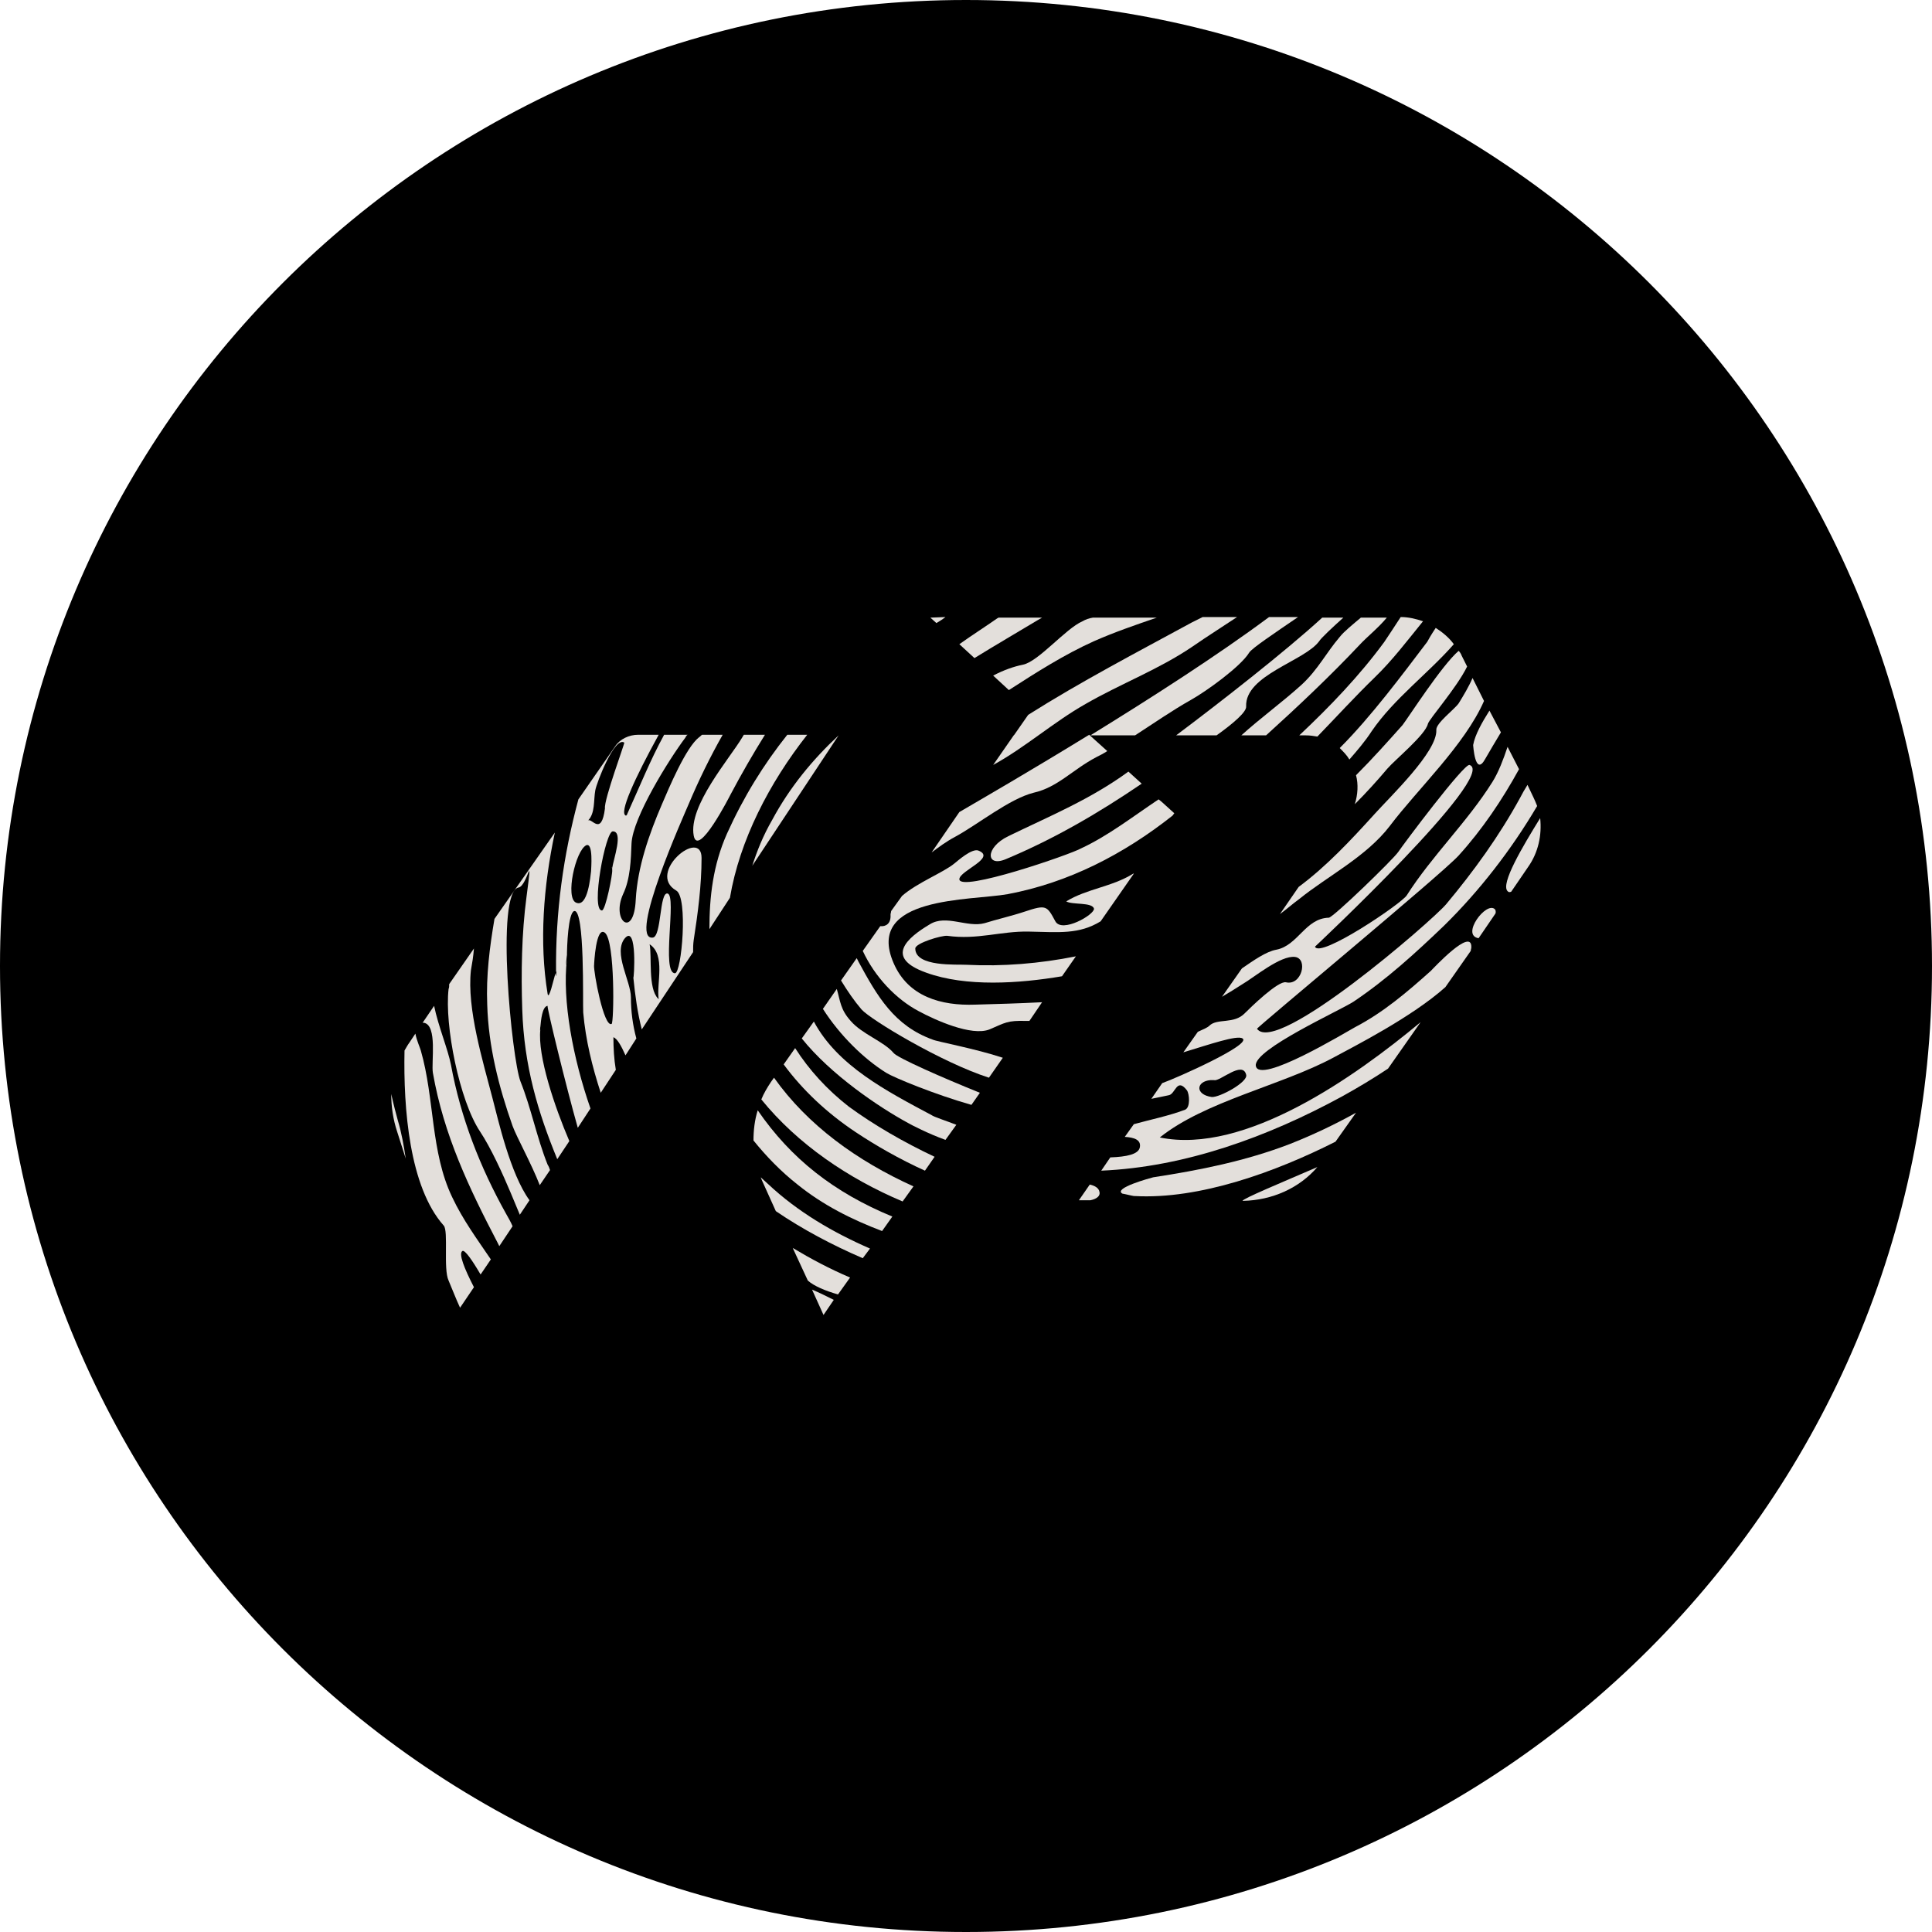 <?xml version="1.0" encoding="utf-8"?>
<!-- Generator: Adobe Illustrator 26.0.0, SVG Export Plug-In . SVG Version: 6.00 Build 0)  -->
<svg version="1.1" id="Layer_1" xmlns="http://www.w3.org/2000/svg" xmlns:xlink="http://www.w3.org/1999/xlink" x="0px" y="0px"
	 viewBox="0 0 32 32" style="enable-background:new 0 0 32 32;" xml:space="preserve">
<style type="text/css">
	.st0{fill:#E3DFDB;}
</style>
<path d="M16,32L16,32C7.16,32,0,24.84,0,16v0C0,7.16,7.16,0,16,0h0c8.84,0,16,7.16,16,16v0C32,24.84,24.84,32,16,32z"/>
<g>
	<g>
		<path class="st0" d="M13.13,20.67l0.25,0.54c0.1,0.09,0.29,0.17,0.5,0.23l0.2-0.28C13.75,21.02,13.43,20.85,13.13,20.67z"/>
		<path class="st0" d="M22.46,12.84c0.04,0.15,0.03,0.32-0.02,0.48c0.19-0.19,0.38-0.4,0.54-0.59c0.13-0.15,0.63-0.56,0.67-0.74
			c0.02-0.08,0.48-0.6,0.65-0.95l-0.09-0.18c-0.01-0.03-0.03-0.06-0.05-0.08c-0.28,0.24-0.83,1.1-0.93,1.23
			C22.98,12.29,22.73,12.57,22.46,12.84z"/>
		<path class="st0" d="M13.81,21.53c-0.12-0.06-0.24-0.12-0.36-0.17l0.19,0.42L13.81,21.53z"/>
		<path class="st0" d="M14.95,19.9l0.18-0.25c-0.93-0.42-1.75-1.01-2.31-1.8l-0.05,0.07c-0.06,0.09-0.12,0.19-0.16,0.29
			C13.21,18.95,14.05,19.52,14.95,19.9z"/>
		<path class="st0" d="M12.55,18.39c-0.05,0.16-0.07,0.33-0.07,0.5c0.21,0.26,0.45,0.51,0.73,0.73c0.42,0.34,0.9,0.58,1.4,0.77
			l0.17-0.24C13.81,19.75,13.1,19.19,12.55,18.39z"/>
		<path class="st0" d="M14.8,17.44c-0.16-0.19-0.52-0.31-0.71-0.53c-0.17-0.19-0.17-0.32-0.23-0.53l-0.23,0.33
			c0.28,0.44,0.68,0.83,1.05,1.06c0.13,0.08,0.81,0.36,1.41,0.53l0.14-0.2C15.61,17.85,14.86,17.52,14.8,17.44z"/>
		<path class="st0" d="M13.17,17.36l-0.19,0.27c0.31,0.42,0.71,0.8,1.19,1.12c0.33,0.22,0.73,0.45,1.15,0.64l0.16-0.23
			c-0.51-0.24-1.01-0.53-1.42-0.83C13.7,18.05,13.4,17.72,13.17,17.36z"/>
		<path class="st0" d="M17.48,15.26c-0.14-0.26-0.15-0.28-0.51-0.16c-0.21,0.07-0.47,0.13-0.66,0.19c-0.29,0.08-0.64-0.15-0.91,0.02
			c-0.37,0.22-0.76,0.55-0.06,0.8c0.66,0.24,1.54,0.18,2.25,0.06l0.23-0.33c-0.6,0.12-1.21,0.17-1.81,0.14
			c-0.16-0.01-0.85,0.04-0.85-0.27c0-0.09,0.44-0.22,0.53-0.21c0.5,0.07,0.89-0.08,1.35-0.07c0.5,0.01,0.83,0.05,1.19-0.17
			l0.55-0.79c0,0,0,0-0.01,0c-0.35,0.22-0.77,0.25-1.11,0.46c0.1,0.06,0.43,0.01,0.46,0.12C18.13,15.15,17.59,15.46,17.48,15.26z"/>
		<path class="st0" d="M13.48,16.92l-0.2,0.28c0.48,0.6,1.28,1.14,1.76,1.4c0.05,0.03,0.34,0.18,0.62,0.28l0.18-0.25
			c-0.18-0.07-0.37-0.13-0.41-0.16C14.68,18.07,13.87,17.65,13.48,16.92z"/>
		<path class="st0" d="M22.19,10.55c-0.23,0.27-0.36,0.54-0.63,0.79c-0.32,0.29-0.68,0.55-1,0.84h0.41c0.53-0.48,1.06-0.98,1.55-1.5
			c0.12-0.13,0.31-0.28,0.45-0.45h-0.43C22.41,10.34,22.26,10.46,22.19,10.55z"/>
		<path class="st0" d="M18.06,19.88c0.1-0.02,0.17-0.07,0.15-0.14c-0.01-0.06-0.07-0.1-0.16-0.12l-0.18,0.26H18.06z"/>
		<path class="st0" d="M24.16,11.65c-0.07,0.1-0.38,0.33-0.37,0.44c0.02,0.36-0.77,1.11-1.02,1.39c-0.39,0.43-0.8,0.87-1.26,1.21
			l-0.31,0.45c0.11-0.08,0.21-0.17,0.32-0.25c0.47-0.38,1.11-0.7,1.5-1.21c0.46-0.61,1.24-1.34,1.56-2.07l-0.19-0.38
			C24.33,11.37,24.24,11.52,24.16,11.65z"/>
		<path class="st0" d="M14.27,16.72c0.15,0.17,1.33,0.88,2.11,1.13l0.23-0.33c-0.45-0.15-1.1-0.27-1.16-0.3
			c-0.64-0.23-0.92-0.72-1.23-1.29c-0.01-0.02-0.02-0.04-0.03-0.06l-0.26,0.37C14.04,16.42,14.15,16.58,14.27,16.72z"/>
		<path class="st0" d="M24.6,12.57c0.08-0.14,0.17-0.29,0.26-0.44l-0.19-0.36c-0.12,0.19-0.24,0.4-0.27,0.57
			C24.4,12.33,24.43,12.88,24.6,12.57z"/>
		<path class="st0" d="M14.76,15.09L14.76,15.09c0,0.01,0,0.02,0,0.05c0,0,0,0,0,0C14.76,15.13,14.76,15.11,14.76,15.09z"/>
		<path class="st0" d="M15.43,14.12c0.12-0.09,0.24-0.18,0.39-0.26c0.37-0.2,0.9-0.63,1.3-0.73c0.4-0.09,0.64-0.38,1.04-0.59
			c0.06-0.03,0.12-0.06,0.18-0.1l-0.3-0.27c-0.96,0.59-1.79,1.07-2.15,1.28L15.43,14.12z"/>
		<path class="st0" d="M25.51,13.55c-0.29,0.47-0.66,1.09-0.54,1.21c0.02,0.02,0.03,0.02,0.06,0.01l0.28-0.41
			C25.48,14.12,25.54,13.83,25.51,13.55z"/>
		<path class="st0" d="M24.76,15.06c-0.14-0.14-0.57,0.43-0.27,0.48c0,0,0,0,0,0l0.28-0.41C24.78,15.1,24.77,15.07,24.76,15.06z"/>
		<path class="st0" d="M14.41,20.68c-0.62-0.27-1.2-0.61-1.69-1.07c-0.04-0.04-0.08-0.07-0.12-0.11c0.01,0.02,0.01,0.03,0.02,0.05
			l0.23,0.51c0.44,0.3,0.93,0.56,1.44,0.78L14.41,20.68z"/>
		<path class="st0" d="M19.74,10.31c-0.92,0.5-1.84,0.98-2.71,1.53l-0.23,0.33l-0.01,0.01l-0.34,0.49c0.53-0.29,1-0.71,1.53-1.01
			c0.59-0.34,1.21-0.57,1.77-0.95c0.26-0.18,0.5-0.33,0.74-0.49h-0.57C19.86,10.25,19.8,10.28,19.74,10.31z"/>
		<path class="st0" d="M15.41,10.23l0.1,0.09c0.05-0.03,0.1-0.06,0.15-0.1L15.41,10.23L15.41,10.23z"/>
		<path class="st0" d="M15.89,10.67l0.25,0.23c0.34-0.21,0.7-0.42,1.05-0.63c0.02-0.01,0.05-0.03,0.07-0.04h-0.72
			c-0.01,0-0.01,0.01-0.02,0.01C16.32,10.38,16.1,10.52,15.89,10.67z"/>
		<path class="st0" d="M17.93,10.29c-0.28,0.12-0.73,0.67-0.99,0.72c-0.15,0.03-0.32,0.09-0.49,0.18l0.26,0.24
			c0.45-0.29,0.92-0.59,1.41-0.81c0.34-0.15,0.69-0.27,1.04-0.39H18.1C18.04,10.24,17.98,10.26,17.93,10.29z"/>
		<path class="st0" d="M25.3,13c-0.05,0.08-0.09,0.15-0.12,0.21c-0.35,0.64-0.77,1.22-1.23,1.77c-0.24,0.28-2.81,2.51-3.13,2.06
			c-0.02-0.01,3.07-2.57,3.34-2.87c0.39-0.43,0.72-0.92,1-1.43l-0.19-0.37c-0.07,0.21-0.15,0.42-0.25,0.58
			c-0.42,0.67-1,1.22-1.42,1.88c-0.09,0.14-1.44,1.05-1.52,0.85c-0.01,0.01,3.04-2.85,2.56-3.01c-0.09-0.03-1.1,1.32-1.18,1.44
			c-0.08,0.12-1.07,1.08-1.15,1.09c-0.39,0.01-0.51,0.46-0.87,0.53c-0.17,0.03-0.38,0.18-0.57,0.31l-0.33,0.47
			c0.12-0.07,0.23-0.14,0.34-0.21c0.19-0.11,0.63-0.48,0.87-0.45c0.22,0.03,0.11,0.48-0.15,0.42c-0.13-0.03-0.59,0.42-0.68,0.51
			c-0.18,0.19-0.46,0.08-0.59,0.21c-0.03,0.03-0.1,0.06-0.19,0.1l-0.24,0.34c0.43-0.13,0.89-0.29,0.98-0.23
			c0.16,0.1-1.1,0.66-1.33,0.74l-0.18,0.26c0.14-0.03,0.25-0.05,0.29-0.06c0.11-0.02,0.13-0.3,0.3-0.08
			c0.04,0.06,0.06,0.28-0.03,0.32c-0.26,0.1-0.6,0.17-0.85,0.24l-0.15,0.21c0.16,0.01,0.27,0.05,0.25,0.17
			c-0.02,0.12-0.22,0.16-0.49,0.17l-0.15,0.22c1.39-0.06,2.76-0.56,3.99-1.23c0.27-0.15,0.52-0.3,0.76-0.46l0.54-0.77
			c-1.08,0.9-2.91,2.2-4.32,1.91c0.75-0.6,2.01-0.86,2.87-1.32c0.35-0.19,1.3-0.67,1.86-1.17l0.42-0.6c0-0.02,0.01-0.04,0.01-0.06
			c0.01-0.34-0.63,0.35-0.67,0.39c-0.39,0.35-0.79,0.69-1.25,0.93c-0.15,0.08-1.61,0.97-1.65,0.64c-0.03-0.27,1.39-0.91,1.62-1.06
			c0.55-0.37,1.02-0.8,1.5-1.26c0.58-0.57,1.11-1.25,1.54-1.98c-0.02-0.05-0.04-0.1-0.06-0.14L25.3,13z M20.07,18.17
			c-0.28-0.04-0.26-0.26-0.02-0.28c-0.01,0,0,0,0.06,0c0.09,0.03,0.47-0.33,0.53-0.09C20.68,17.92,20.2,18.18,20.07,18.17z"/>
		<path class="st0" d="M19.48,12.18h0.67c0.28-0.2,0.5-0.39,0.49-0.48c-0.02-0.52,0.97-0.75,1.21-1.08c0.03-0.05,0.21-0.22,0.4-0.39
			H21.9C21.29,10.79,20.2,11.64,19.48,12.18z"/>
		<path class="st0" d="M22.93,10.63c-0.41,0.56-0.9,1.07-1.41,1.55h0.11c0.07,0,0.13,0.01,0.19,0.02c0.31-0.32,0.62-0.66,0.95-0.98
			c0.29-0.28,0.54-0.61,0.8-0.93c-0.12-0.04-0.24-0.07-0.37-0.07C23.09,10.39,22.99,10.54,22.93,10.63z"/>
		<path class="st0" d="M22.19,12.39c0.06,0.06,0.12,0.12,0.16,0.19c0.13-0.15,0.26-0.3,0.37-0.47c0.37-0.54,0.93-0.95,1.36-1.44
			c-0.08-0.11-0.19-0.2-0.3-0.27c-0.08,0.12-0.13,0.21-0.14,0.23C23.23,11.17,22.71,11.87,22.19,12.39z"/>
		<path class="st0" d="M21.82,19.33c-0.6,0.26-1.23,0.52-1.24,0.56h0.01C21.07,19.88,21.52,19.68,21.82,19.33z"/>
		<path class="st0" d="M16.7,13.85c-0.39,0.19-0.37,0.52-0.04,0.38c0.79-0.33,1.53-0.76,2.25-1.25l-0.22-0.2
			C18.06,13.24,17.4,13.51,16.7,13.85z"/>
		<path class="st0" d="M18.78,19.81C18.78,19.81,18.78,19.81,18.78,19.81C18.78,19.81,18.77,19.81,18.78,19.81z"/>
		<path class="st0" d="M20.69,10.81c0.04-0.07,0.43-0.33,0.81-0.59h-0.48c-0.86,0.64-1.97,1.35-2.96,1.96h0.74
			c0.31-0.2,0.61-0.41,0.93-0.59C19.98,11.45,20.55,11.04,20.69,10.81z"/>
		<path class="st0" d="M15.89,14.56c0.01-0.14,0.61-0.35,0.32-0.47c-0.11-0.05-0.36,0.18-0.4,0.21c-0.18,0.15-0.62,0.32-0.87,0.54
			l-0.18,0.25c0,0.02-0.01,0.04-0.01,0.06c0,0.01,0,0.02,0,0c0.01,0.15-0.08,0.2-0.17,0.19l-0.29,0.41c0.2,0.43,0.55,0.8,0.93,1
			c0.26,0.14,0.87,0.42,1.17,0.3c0.26-0.11,0.29-0.15,0.61-0.14c0.02,0,0.03,0,0.05,0l0.21-0.31c-0.38,0.02-0.76,0.03-1.11,0.04
			c-0.56,0.02-1.11-0.13-1.35-0.69c-0.48-1.11,1.28-1.03,1.89-1.14c1.01-0.19,1.92-0.66,2.73-1.3l0.03-0.04l-0.21-0.19l-0.05-0.04
			c-0.42,0.28-0.83,0.6-1.28,0.81C17.74,14.15,15.88,14.79,15.89,14.56z"/>
		<path class="st0" d="M18.79,19.81c0,0-0.01,0-0.01,0C18.88,19.81,18.83,19.81,18.79,19.81z"/>
		<path class="st0" d="M19.1,19.5c-0.04,0.01-0.67,0.18-0.51,0.27c0.06,0.01,0.13,0.03,0.19,0.04c0,0,0.01,0,0.01,0
			c1.08,0.06,2.34-0.4,3.33-0.9l0.17-0.24l0.17-0.24c-0.36,0.2-0.72,0.37-1.1,0.52C20.63,19.23,19.88,19.38,19.1,19.5z"/>
	</g>
	<g>
		<path class="st0" d="M6.58,18.75l0.14,0.44c-0.03-0.21-0.07-0.43-0.13-0.63c-0.03-0.11-0.07-0.26-0.11-0.44
			C6.48,18.33,6.51,18.54,6.58,18.75z"/>
		<path class="st0" d="M10.14,14.4c0-0.01,0-0.02,0-0.03C10.14,14.36,10.13,14.35,10.14,14.4z"/>
		<path class="st0" d="M12.46,14.34l1.43-2.16c-0.43,0.4-0.81,0.86-1.1,1.4C12.64,13.84,12.54,14.09,12.46,14.34z"/>
		<path class="st0" d="M13.37,12.17h-0.33c-0.39,0.49-0.72,1.02-1,1.64c-0.23,0.52-0.29,1.04-0.29,1.58l0.34-0.52
			C12.25,13.92,12.74,12.97,13.37,12.17z"/>
		<path class="st0" d="M10.57,14.9C10.57,14.9,10.57,14.9,10.57,14.9C10.57,14.85,10.59,14.51,10.57,14.9z"/>
		<path class="st0" d="M8.96,17.01c0,0.02,0,0.03,0,0.04C8.96,17.03,8.96,17.02,8.96,17.01z"/>
		<path class="st0" d="M9.21,16.1c0,0.01,0,0.03,0,0.05C9.21,16.14,9.21,16.12,9.21,16.1C9.21,16.1,9.21,16.1,9.21,16.1z"/>
		<path class="st0" d="M7.85,15.71L7.44,16.3c0,0.03,0,0.06-0.01,0.08c-0.07,0.6,0.18,1.85,0.52,2.36c0.18,0.27,0.38,0.71,0.51,1.02
			c0.05,0.12,0.1,0.24,0.15,0.36l0.16-0.24c-0.32-0.44-0.52-1.34-0.61-1.68c-0.16-0.62-0.43-1.49-0.36-2.13
			C7.82,15.96,7.84,15.84,7.85,15.71z"/>
		<path class="st0" d="M8.19,15.22c-0.08,0.47-0.14,0.94-0.12,1.42c0.02,0.69,0.19,1.36,0.42,2.01c0.07,0.19,0.31,0.62,0.45,0.98
			l0.17-0.25c-0.01-0.03-0.02-0.06-0.04-0.09c-0.18-0.45-0.27-0.93-0.45-1.38c-0.14-0.36-0.42-3.14-0.03-3.21
			c0.15-0.03,0.24-0.69,0.13,0.16c-0.08,0.6-0.09,1.25-0.07,1.86c0.03,0.94,0.26,1.7,0.58,2.48l0.2-0.3
			c-0.24-0.56-0.53-1.41-0.48-1.85c-0.01,0.07,0-0.07,0-0.04c0.01-0.11,0.03-0.34,0.12-0.35c-0.02,0,0.31,1.35,0.5,2.02l0.21-0.32
			c-0.29-0.83-0.47-1.79-0.39-2.47c-0.04,0.31,0.01-0.21,0-0.04c0-0.17,0.02-0.73,0.12-0.76c0.18-0.04,0.14,1.53,0.15,1.68
			c0.04,0.46,0.15,0.9,0.29,1.33l0.25-0.38c-0.03-0.18-0.04-0.36-0.04-0.54c0.06,0.02,0.13,0.14,0.2,0.3l0.18-0.28
			c-0.06-0.22-0.09-0.45-0.09-0.68c0-0.27-0.3-0.74-0.1-0.98c0.21-0.24,0.15,0.7,0.14,0.65c0.03,0.3,0.07,0.59,0.14,0.86l0.85-1.28
			c0-0.07,0-0.13,0.01-0.2c0.07-0.45,0.13-0.91,0.13-1.36c0-0.51-0.92,0.25-0.42,0.54c0.2,0.11,0.09,1.37-0.02,1.37
			c-0.23,0,0.03-1.27-0.12-1.32c-0.14-0.04-0.1,0.72-0.25,0.73c-0.41,0.04,0.52-2.03,0.6-2.22c0.16-0.38,0.35-0.77,0.56-1.14h-0.34
			c-0.02,0.01-0.03,0.03-0.05,0.04c-0.22,0.17-0.5,0.84-0.62,1.12c-0.21,0.49-0.4,1.03-0.43,1.57c0,0.01,0,0.01,0,0
			c-0.03,0.66-0.41,0.35-0.21-0.09c0.12-0.25,0.13-0.57,0.14-0.84c0.02-0.43,0.62-1.39,0.89-1.75c0.01-0.02,0.02-0.04,0.04-0.05H11
			c-0.23,0.42-0.41,0.87-0.61,1.31c0,0.01-0.01,0.02-0.02,0.03c-0.13-0.03,0.15-0.63,0.54-1.34h-0.34c-0.15,0-0.3,0.07-0.38,0.19
			c0,0,0,0,0,0l-0.61,0.88C9.33,14.17,9.2,15.1,9.21,16.1c0.01-0.02,0.01-0.01,0,0.05c0,0.04-0.01,0-0.01-0.03
			c-0.03,0.1-0.11,0.46-0.13,0.34C8.93,15.61,9,14.68,9.19,13.79L8.19,15.22z M10.91,16.55c0,0-0.01-0.01-0.01-0.01
			c-0.17-0.17-0.1-0.7-0.14-0.9C11.03,15.82,10.87,16.29,10.91,16.55z M10.13,16.96C10,17.02,9.83,16.1,9.84,15.99
			c-0.01,0.12,0-0.02,0,0c0-0.03,0.03-0.66,0.18-0.54C10.19,15.59,10.17,16.95,10.13,16.96z M10.14,14.38c0,0.02,0,0.06,0,0.03
			c0.01,0.06-0.11,0.67-0.17,0.67c-0.19,0,0.06-1.32,0.18-1.31C10.33,13.77,10.16,14.23,10.14,14.38z M9.86,13.09
			c0.02-0.12,0.32-0.9,0.48-0.79c0.01,0.01-0.34,0.95-0.32,1.09c-0.06,0.47-0.22,0.15-0.28,0.2C9.86,13.47,9.83,13.25,9.86,13.09z
			 M9.71,14c0.12-0.05,0.08,0.39,0.08,0.43c-0.01,0.07-0.05,0.61-0.25,0.52C9.36,14.87,9.53,14.09,9.71,14z"/>
		<path class="st0" d="M7.66,20.72c0.04-0.02,0.16,0.15,0.3,0.39l0.17-0.25c-0.23-0.34-0.46-0.65-0.64-1.03
			C7.13,19.08,7.2,18.2,6.97,17.4c-0.01-0.04-0.07-0.17-0.09-0.28l-0.1,0.15c-0.03,0.04-0.05,0.08-0.08,0.13
			c-0.02,0.96,0.08,2.26,0.65,2.9c0.08,0.09-0.01,0.72,0.08,0.91c0.06,0.14,0.12,0.3,0.19,0.45l0.23-0.34
			C7.69,21.01,7.59,20.76,7.66,20.72z"/>
		<path class="st0" d="M8.38,20.1c-0.43-0.77-0.75-1.59-0.91-2.46C7.42,17.38,7.26,17,7.19,16.66L7,16.94c0.01,0,0.01,0,0.02,0
			c0.23,0.04,0.12,0.66,0.15,0.83c0.18,1.03,0.6,1.91,1.07,2.81c0.01,0.02,0.02,0.04,0.03,0.06l0.22-0.33
			C8.46,20.24,8.42,20.17,8.38,20.1z"/>
		<path class="st0" d="M11.49,13.84c0.07,0.38,0.6-0.66,0.61-0.68c0.18-0.34,0.37-0.67,0.57-0.99h-0.35
			c-0.01,0.02-0.02,0.03-0.03,0.05C12.08,12.57,11.4,13.35,11.49,13.84z"/>
	</g>
</g>
</svg>
